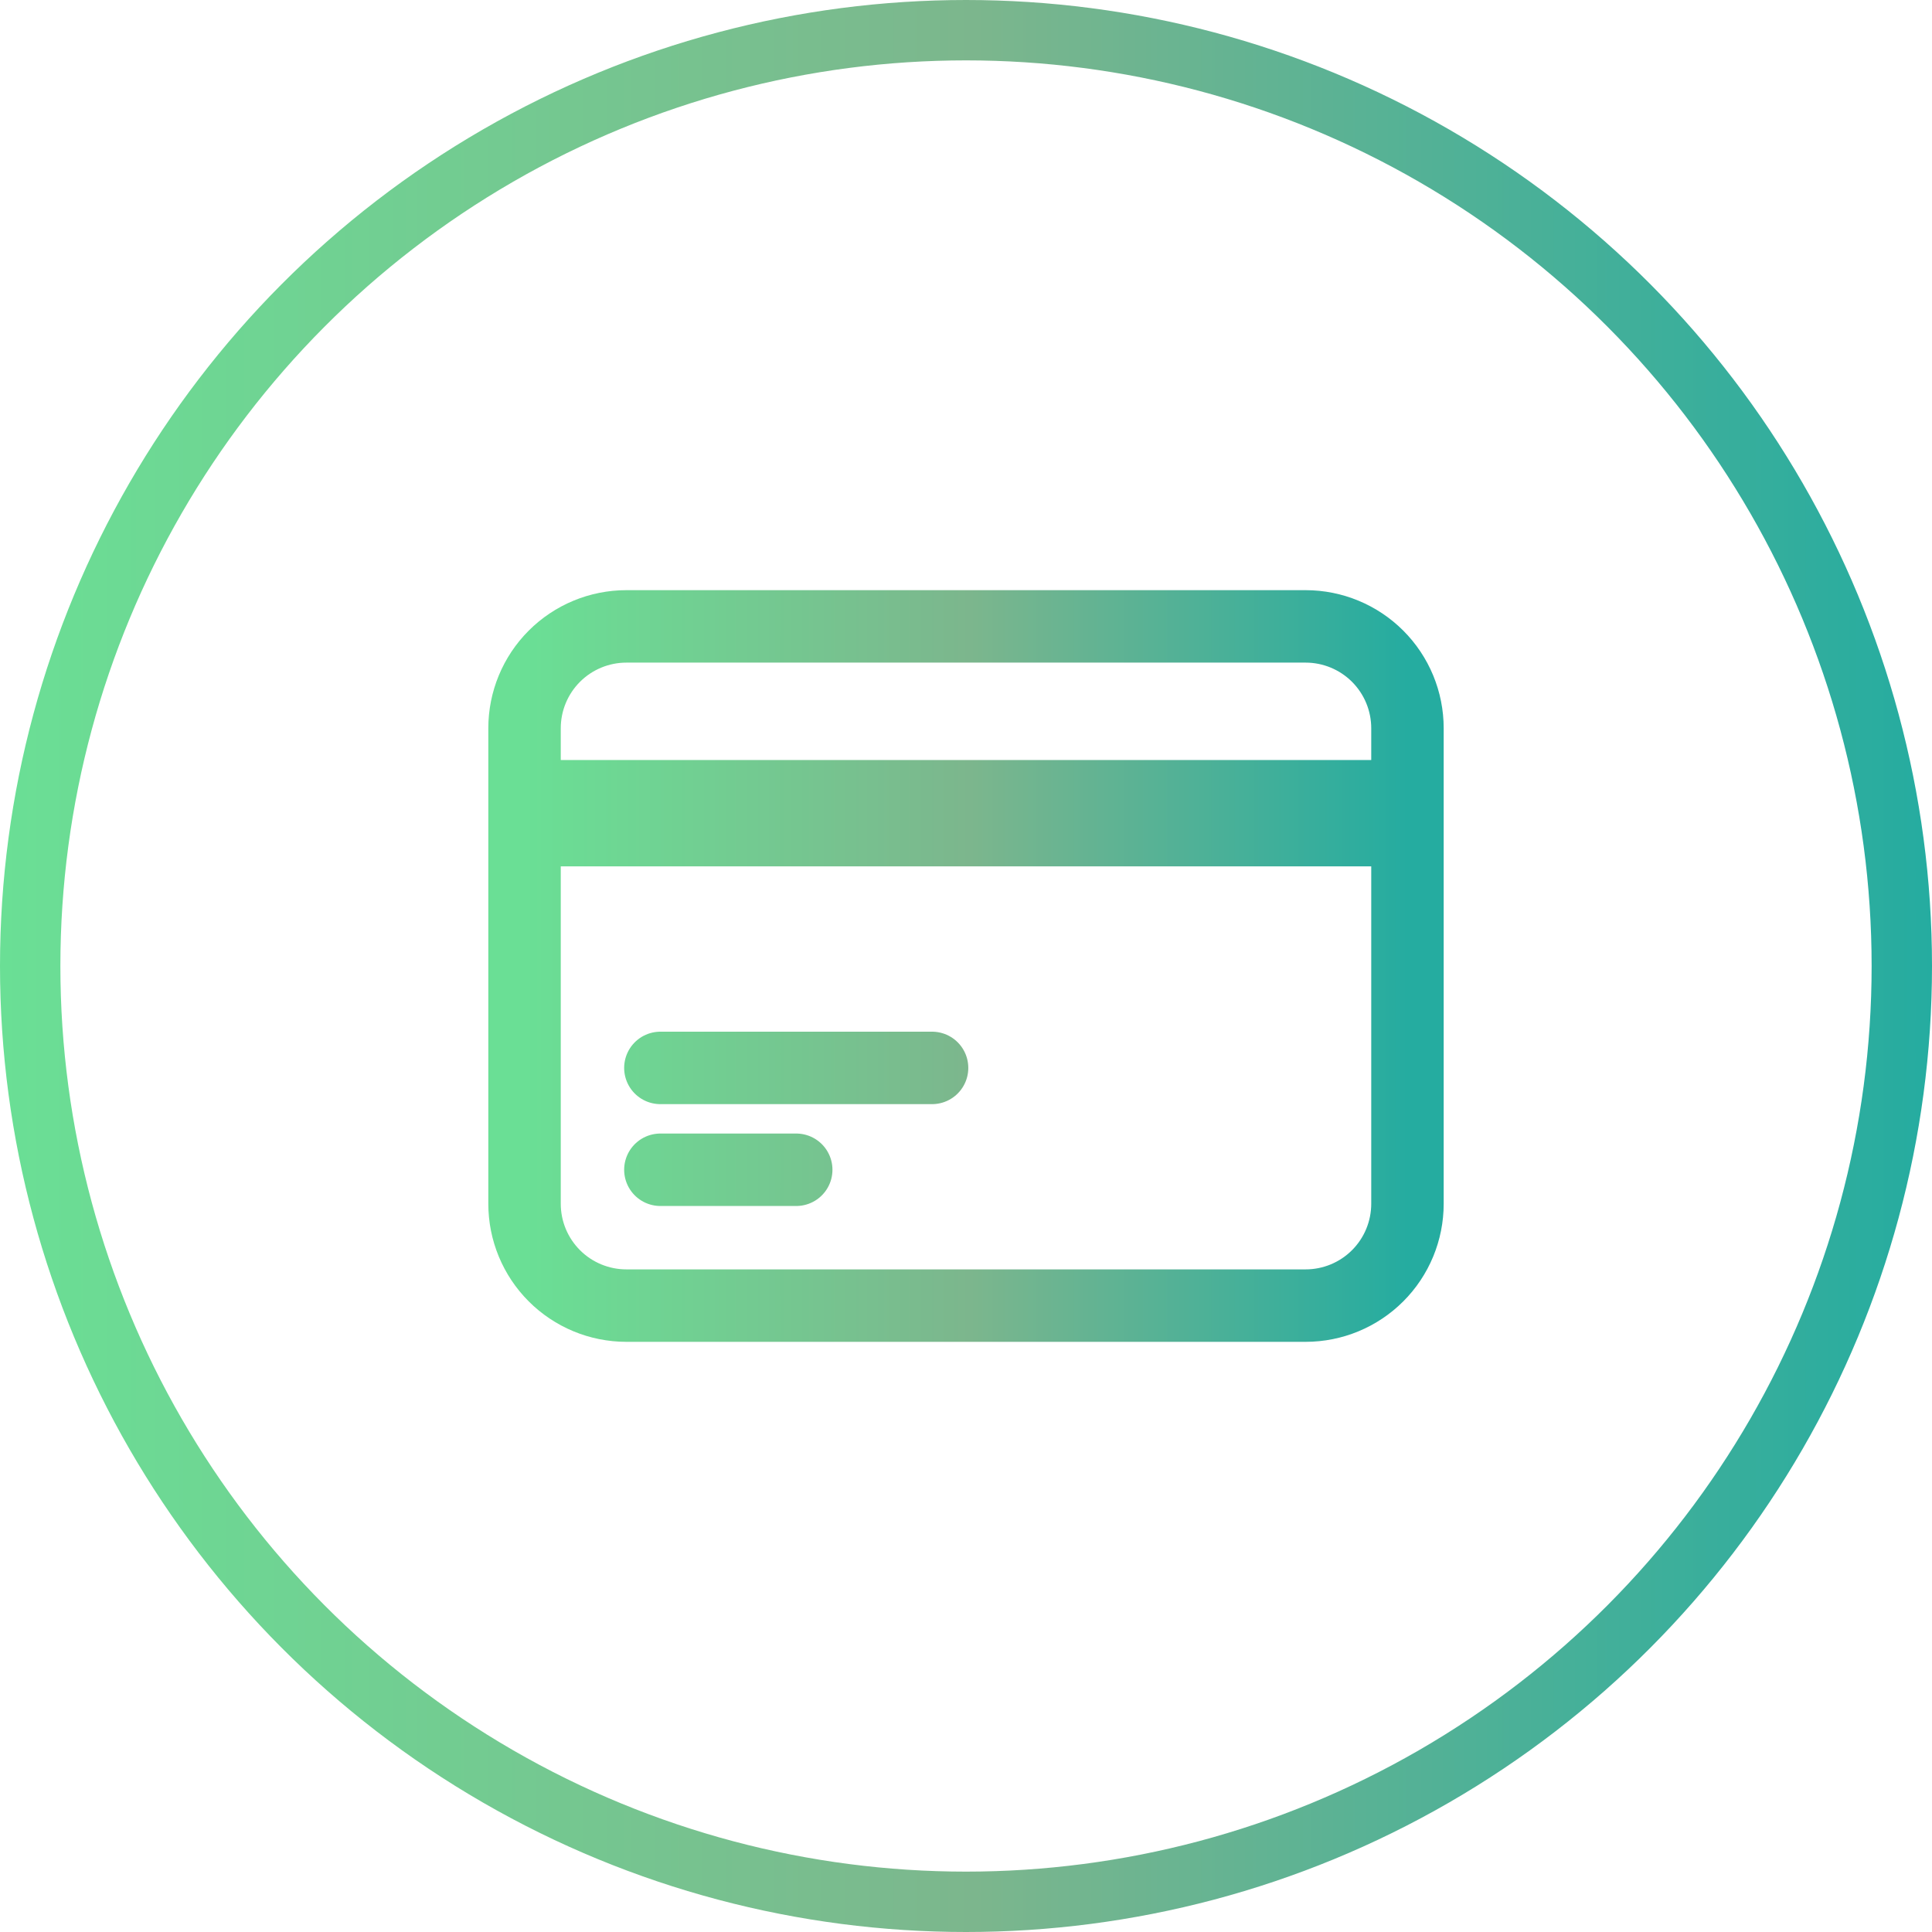 <svg width="32" height="32" viewBox="0 0 32 32" fill="none" xmlns="http://www.w3.org/2000/svg">
<circle cx="16" cy="16" r="15.5" stroke="url(#paint0_linear_137_291)"/>
<path d="M8.688 13.188H23.312M8.688 13.75H23.312M10.938 17.688H15.438M10.938 19.375H13.188M10.375 21.625H21.625C22.073 21.625 22.502 21.447 22.818 21.131C23.135 20.814 23.312 20.385 23.312 19.938V12.062C23.312 11.615 23.135 11.186 22.818 10.869C22.502 10.553 22.073 10.375 21.625 10.375H10.375C9.927 10.375 9.498 10.553 9.182 10.869C8.865 11.186 8.688 11.615 8.688 12.062V19.938C8.688 20.385 8.865 20.814 9.182 21.131C9.498 21.447 9.927 21.625 10.375 21.625Z" stroke="url(#paint1_linear_137_291)" stroke-width="1.2" stroke-linecap="round" stroke-linejoin="round"/>
<defs>
<linearGradient id="paint0_linear_137_291" x1="0" y1="16" x2="32" y2="16" gradientUnits="userSpaceOnUse">
<stop stop-color="#6ADF95"/>
<stop offset="0.505" stop-color="#7CB68D"/>
<stop offset="1" stop-color="#25ACA0"/>
</linearGradient>
<linearGradient id="paint1_linear_137_291" x1="8.688" y1="16" x2="23.312" y2="16" gradientUnits="userSpaceOnUse">
<stop stop-color="#6ADF95"/>
<stop offset="0.505" stop-color="#7CB68D"/>
<stop offset="1" stop-color="#25ACA0"/>
</linearGradient>
</defs>
</svg>
